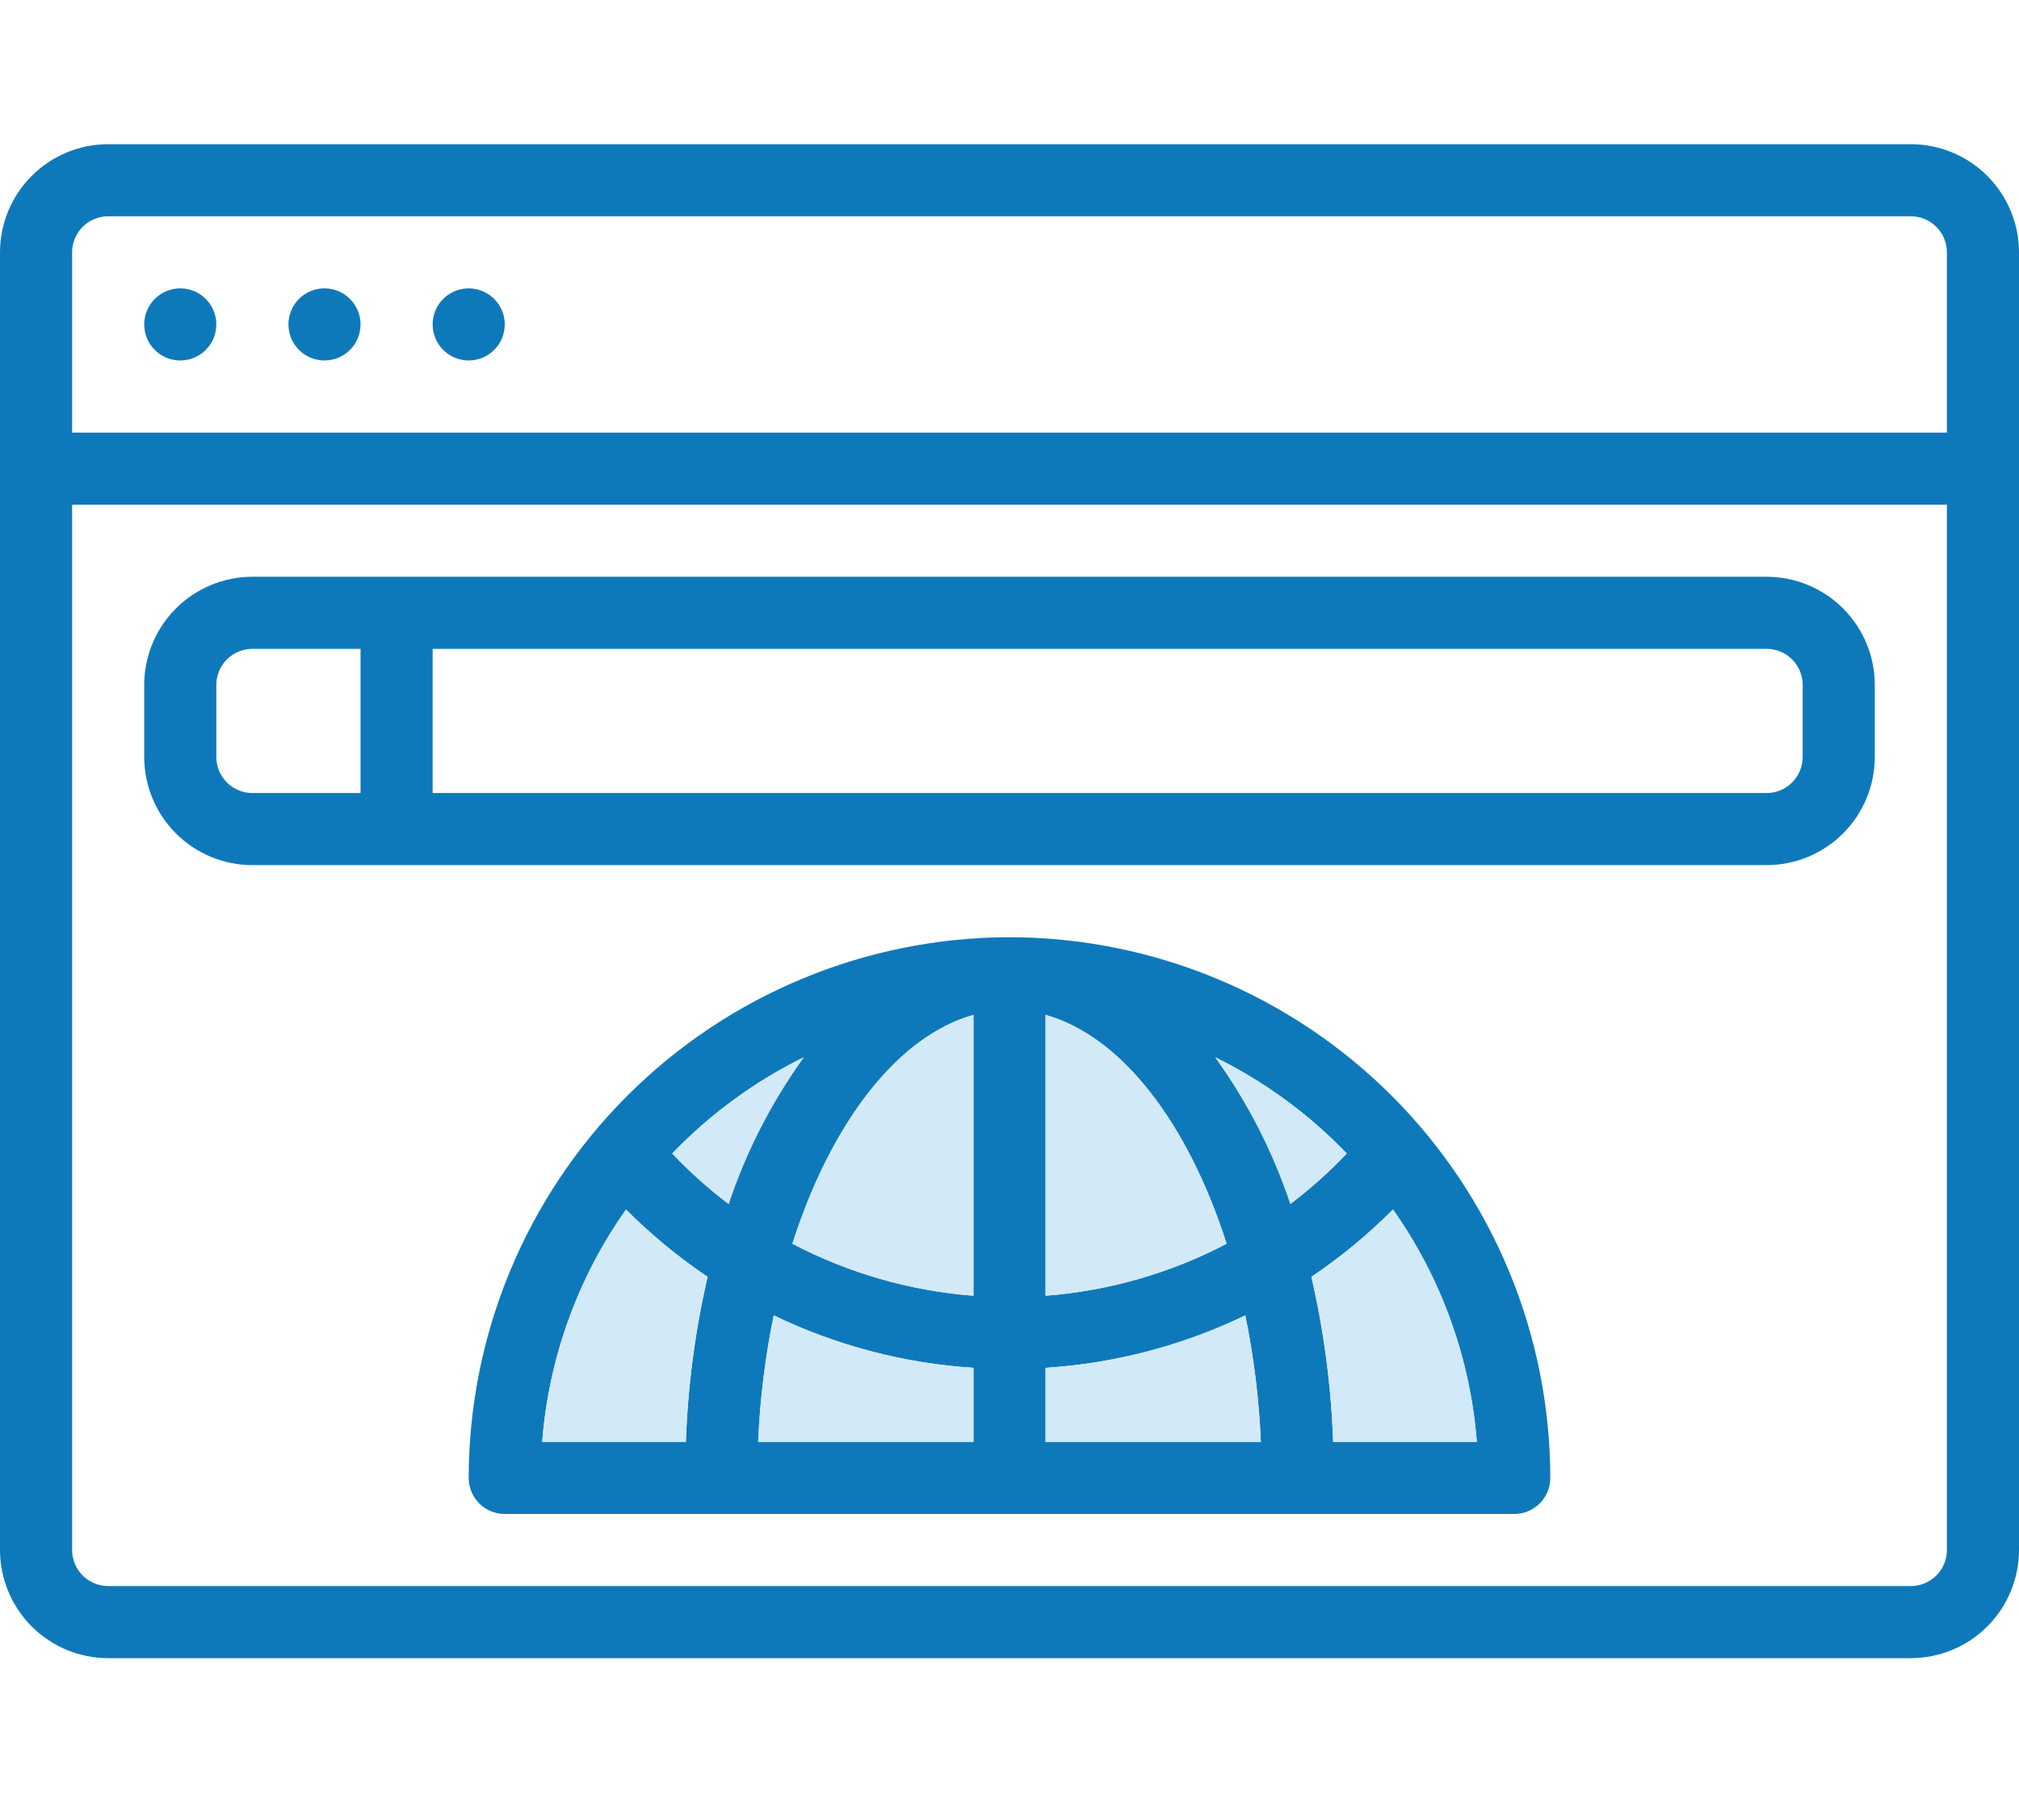 <svg width="112" height="101" viewBox="0 0 112 101" fill="none" xmlns="http://www.w3.org/2000/svg">
<path d="M106 8H6C4.409 8.002 2.884 8.634 1.759 9.759C0.634 10.884 0.002 12.409 0 14V86C0.002 87.591 0.634 89.116 1.759 90.241C2.884 91.366 4.409 91.998 6 92H106C107.591 91.998 109.116 91.366 110.241 90.241C111.366 89.116 111.998 87.591 112 86V14C111.998 12.409 111.366 10.884 110.241 9.759C109.116 8.634 107.591 8.002 106 8ZM6 12H106C106.53 12.001 107.039 12.211 107.414 12.586C107.789 12.961 108 13.47 108 14V24H4V14C4 13.47 4.211 12.961 4.586 12.586C4.961 12.211 5.47 12.001 6 12ZM106 88H6C5.47 87.999 4.961 87.789 4.586 87.414C4.211 87.039 4 86.53 4 86V28H108V86C108 86.53 107.789 87.039 107.414 87.414C107.039 87.789 106.53 87.999 106 88Z" fill="#0E79BA"/>
<path d="M10 20C11.105 20 12 19.104 12 18C12 16.895 11.105 16 10 16C8.895 16 8 16.895 8 18C8 19.104 8.895 20 10 20Z" fill="#0E79BA"/>
<path d="M18 20C19.105 20 20 19.104 20 18C20 16.895 19.105 16 18 16C16.895 16 16 16.895 16 18C16 19.104 16.895 20 18 20Z" fill="#0E79BA"/>
<path d="M26 20C27.105 20 28 19.104 28 18C28 16.895 27.105 16 26 16C24.895 16 24 16.895 24 18C24 19.104 24.895 20 26 20Z" fill="#0E79BA"/>
<path d="M98 32H14C12.409 32.002 10.884 32.634 9.759 33.759C8.634 34.884 8.002 36.409 8 38V42C8.002 43.591 8.634 45.116 9.759 46.241C10.884 47.366 12.409 47.998 14 48H98C99.591 47.998 101.116 47.366 102.241 46.241C103.366 45.116 103.998 43.591 104 42V38C103.998 36.409 103.366 34.884 102.241 33.759C101.116 32.634 99.591 32.002 98 32ZM12 42V38C12.001 37.47 12.211 36.961 12.586 36.586C12.961 36.211 13.47 36.001 14 36H20V44H14C13.47 43.999 12.961 43.789 12.586 43.414C12.211 43.039 12.001 42.53 12 42ZM100 42C99.999 42.53 99.789 43.039 99.414 43.414C99.039 43.789 98.53 43.999 98 44H24V36H98C98.53 36.001 99.039 36.211 99.414 36.586C99.789 36.961 99.999 37.47 100 38V42Z" fill="#0E79BA"/>
<path d="M56 52C48.046 52.009 40.421 55.173 34.797 60.797C29.172 66.421 26.009 74.046 26 82C26 82.531 26.211 83.039 26.586 83.415C26.961 83.79 27.47 84 28 84H84C84.53 84 85.039 83.79 85.414 83.415C85.789 83.039 86 82.531 86 82C85.991 74.046 82.828 66.421 77.203 60.797C71.579 55.173 63.954 52.009 56 52ZM74.709 64C73.744 65.016 72.699 65.952 71.583 66.8C70.612 63.893 69.206 61.149 67.414 58.662C70.138 60.004 72.607 61.81 74.709 64ZM54 56.311V71.891C50.491 71.622 47.074 70.64 43.957 69.006C46.089 62.338 49.767 57.495 54 56.311ZM54 75.891V80H42.057C42.157 77.641 42.446 75.294 42.921 72.982C46.392 74.656 50.154 75.644 54 75.891ZM58 75.891C61.846 75.644 65.609 74.657 69.08 72.982C69.555 75.295 69.844 77.641 69.943 80H58V75.891ZM58 71.891V56.311C62.233 57.495 65.911 62.338 68.043 69.006C64.926 70.64 61.509 71.622 58 71.891ZM44.586 58.663C42.794 61.15 41.389 63.893 40.417 66.8C39.301 65.953 38.255 65.017 37.29 64.001C39.393 61.811 41.862 60.004 44.586 58.663ZM34.727 67.107C36.11 68.497 37.625 69.748 39.252 70.842C38.558 73.849 38.155 76.916 38.046 80H30.076C30.437 75.362 32.044 70.907 34.727 67.107ZM73.954 80C73.845 76.916 73.442 73.849 72.748 70.842C74.375 69.748 75.89 68.497 77.272 67.106C79.956 70.907 81.563 75.362 81.924 80H73.954Z" fill="#0E79BA"/>
<path d="M54 56.311V71.891C50.491 71.622 47.074 70.64 43.957 69.006C46.089 62.338 49.767 57.495 54 56.311Z" fill="#D2E9F7"/>
<path d="M54 75.891V80H42.057C42.157 77.641 42.446 75.294 42.921 72.982C46.392 74.656 50.154 75.644 54 75.891Z" fill="#D2E9F7"/>
<path d="M58 75.891C61.846 75.644 65.609 74.657 69.08 72.982C69.555 75.295 69.844 77.641 69.943 80H58V75.891Z" fill="#D2E9F7"/>
<path d="M58 71.891V56.311C62.233 57.495 65.911 62.338 68.043 69.006C64.926 70.64 61.509 71.622 58 71.891Z" fill="#D2E9F7"/>
<path d="M74.709 64C73.744 65.016 72.699 65.952 71.583 66.8C70.612 63.893 69.206 61.149 67.414 58.662C70.138 60.004 72.607 61.81 74.709 64Z" fill="#D2E9F7"/>
<path d="M73.954 80C73.845 76.916 73.442 73.849 72.748 70.842C74.375 69.748 75.89 68.497 77.272 67.106C79.956 70.907 81.563 75.362 81.924 80H73.954Z" fill="#D2E9F7"/>
<path d="M34.727 67.107C36.11 68.497 37.625 69.748 39.252 70.842C38.558 73.849 38.155 76.916 38.046 80H30.076C30.437 75.362 32.044 70.907 34.727 67.107Z" fill="#D2E9F7"/>
<path d="M44.586 58.663C42.794 61.15 41.389 63.893 40.417 66.8C39.301 65.953 38.255 65.017 37.29 64.001C39.393 61.811 41.862 60.004 44.586 58.663Z" fill="#D2E9F7"/>
</svg>
